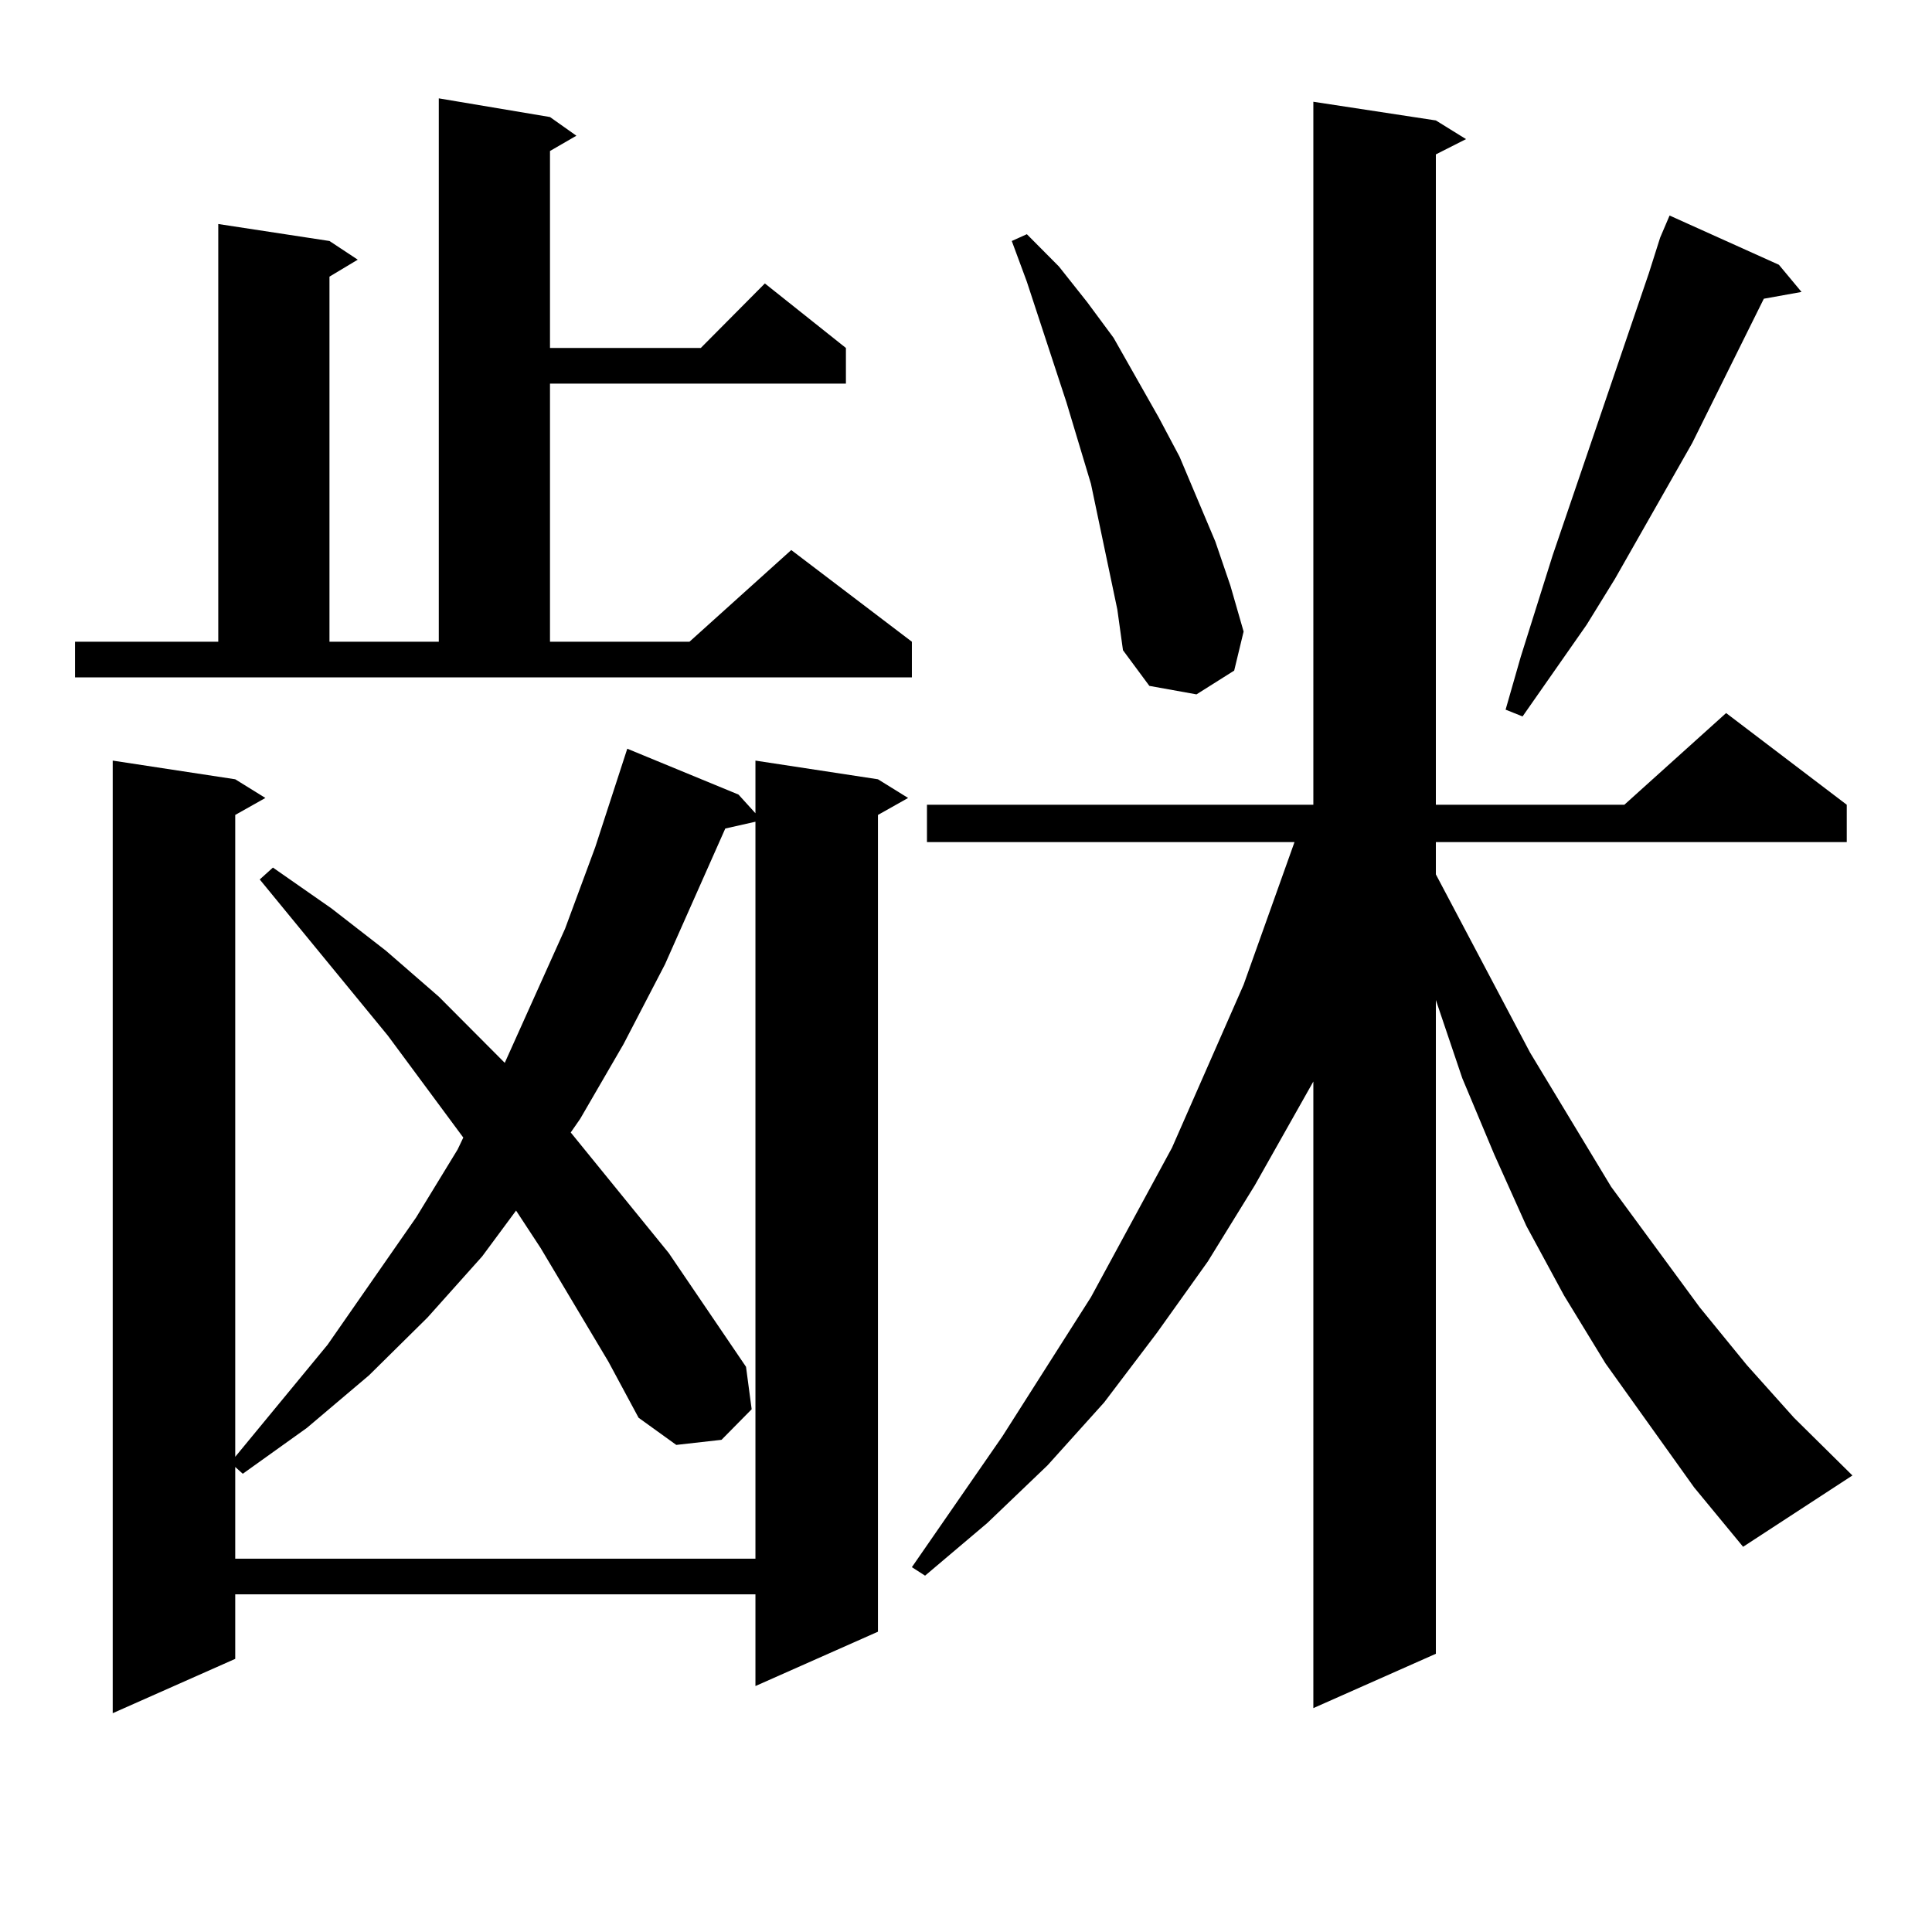 <?xml version="1.0" encoding="utf-8"?>
<!-- Generator: Adobe Illustrator 16.0.0, SVG Export Plug-In . SVG Version: 6.00 Build 0)  -->
<!DOCTYPE svg PUBLIC "-//W3C//DTD SVG 1.1//EN" "http://www.w3.org/Graphics/SVG/1.1/DTD/svg11.dtd">
<svg version="1.1" id="图层_1" xmlns="http://www.w3.org/2000/svg" xmlns:xlink="http://www.w3.org/1999/xlink" x="0px" y="0px"
	 width="1000px" height="1000px" viewBox="0 0 1000 1000" enable-background="new 0 0 1000 1000" xml:space="preserve">
<path d="M38.828,332.16h74.145V115.949l57.56,8.789l14.634,9.668l-14.634,8.789V332.16h56.584V50.91l57.56,9.668l13.658,9.668
	l-13.658,7.91v101.953h78.047l33.17-33.398l41.95,33.398v18.457H284.676V332.16h72.193l52.682-47.461l62.438,47.461v18.457H38.828
	V332.16z M382.234,411.262l8.78,9.668v-27.246l63.413,9.668l15.609,9.668l-15.609,8.789v422.754l-63.413,28.125v-47.461H121.753
	v33.398L58.34,886.75V393.684l63.413,9.668l15.609,9.668l-15.609,8.789v332.227l47.804-58.008l45.853-65.918l21.463-35.156
	l2.927-6.152l-39.023-52.734l-66.34-80.859l6.829-6.152l30.243,21.094l28.292,21.973l27.316,23.73l34.146,34.277l31.219-69.434
	l15.609-42.188l16.585-50.977L382.234,411.262z M314.919,704.816l-35.121-58.887l-12.683-19.336l-17.561,23.73l-28.292,31.641
	l-30.243,29.883l-32.194,27.246l-33.17,23.73l-3.902-3.516v47.461h269.262V425.324l-15.609,3.516l-31.219,70.313l-21.463,41.309
	l-22.438,38.672l-4.878,7.031l50.73,62.402l39.999,58.887l2.927,21.973l-15.609,15.82l-23.414,2.637l-19.512-14.063L314.919,704.816
	z M876.856,769.855l-45.853-64.16l-21.463-35.156l-19.512-36.035l-16.585-36.914l-16.585-39.551l-13.658-40.43v338.379
	l-63.413,28.125V559.797l-30.243,53.613l-24.39,39.551l-26.341,36.914l-27.316,36.035l-29.268,32.52l-31.219,29.883l-32.194,27.246
	l-6.829-4.395l46.828-67.676l45.853-72.07l41.95-77.344l37.072-84.375l26.341-73.828H479.793v-19.336h199.995V52.668l63.413,9.668
	l15.609,9.668l-15.609,7.91v336.621h97.559l52.682-47.461l62.438,47.461v19.336H743.201v16.699l48.779,92.285l41.95,69.434
	l45.853,62.402l24.39,29.883l24.39,27.246l30.243,29.883l-56.584,36.914L876.856,769.855z M564.669,250.422l-12.683-42.188
	l-20.487-62.402l-7.805-21.094l7.805-3.516l16.585,16.699l14.634,18.457l13.658,18.457l23.414,41.309l10.731,20.215l18.536,43.945
	l7.805,22.852l6.829,23.73l-4.878,20.215l-19.512,12.305l-24.39-4.395l-13.658-18.457l-2.927-21.094L564.669,250.422z
	 M920.758,137.043l11.707,14.063l-19.512,3.516l-37.072,74.707l-39.999,70.313l-14.634,23.73l-33.17,47.461l-8.78-3.516
	l7.805-27.246l16.585-52.734l49.755-145.898l5.854-18.457l4.878-11.426L920.758,137.043z"/>
</svg>

